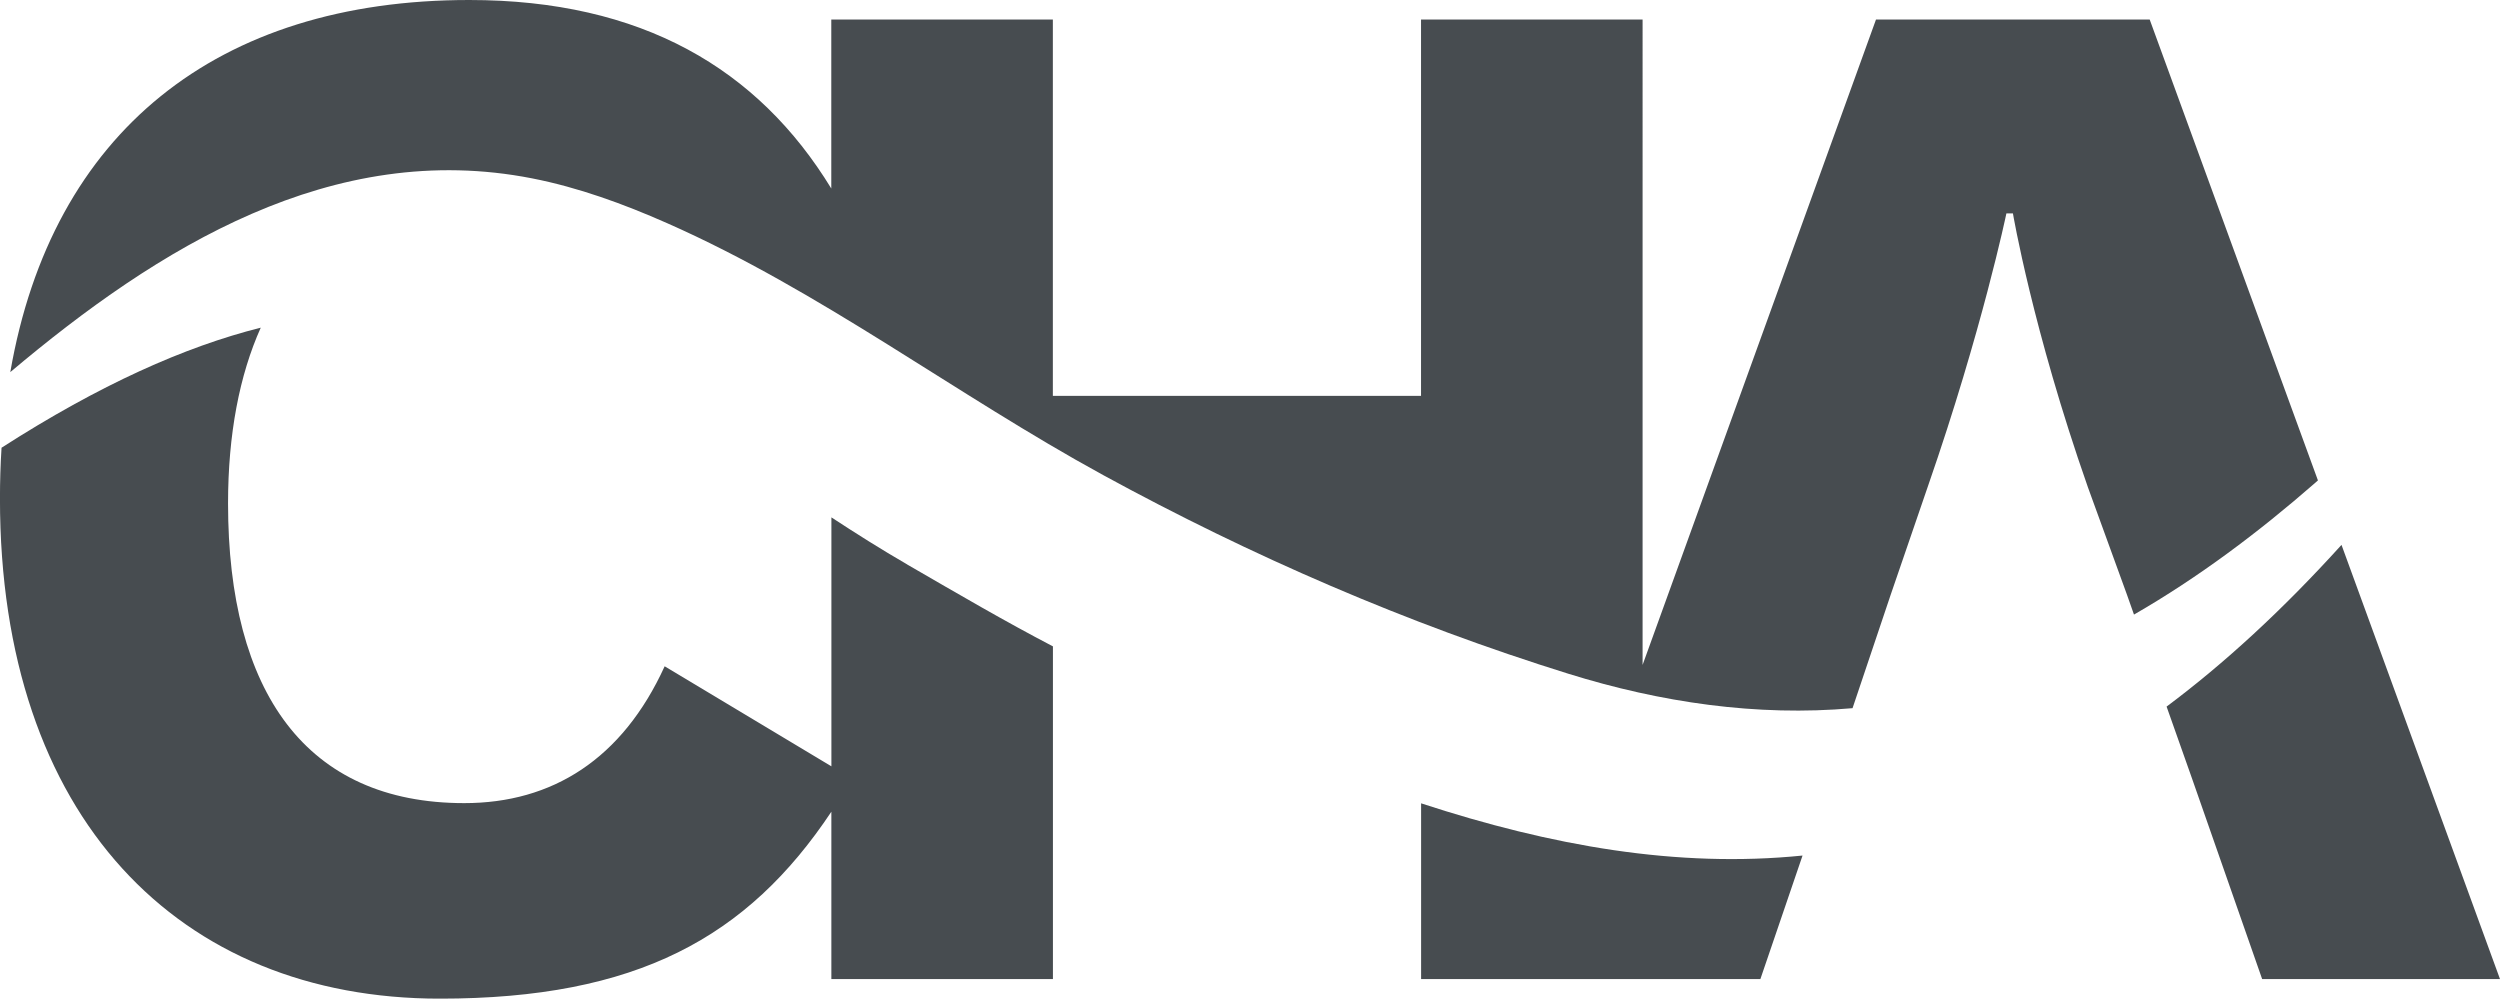 <?xml version="1.0" encoding="UTF-8"?><svg id="Layer_1" xmlns="http://www.w3.org/2000/svg" viewBox="0 0 648 258.84"><defs><style>.cls-1{fill:#474c50;}</style></defs><path class="cls-1" d="m235.14,146.3c-6.76-3.91-13.28-8.03-19.64-12.2v64.53l-43.22-25.93c-10.98,24.07-29.14,35.47-51.94,35.47-40.96,0-61.23-28.71-61.23-77.69,0-17.91,2.96-33.25,8.48-45.55-19.65,4.94-41.7,14.76-67.19,31.12-.27,4.28-.41,8.67-.41,13.17,0,82.76,46.45,129.63,114.01,129.63,51.03,0,79.77-15.83,101.49-48.45v43.38h57.43v-86.24c-12.54-6.55-23.98-13.24-37.79-21.23Z"/><path class="cls-1" d="m606.92,141.23c-15.29,16.89-30.37,30.74-45.34,41.92l6.61,18.69,18.16,51.94h61.65l-41.08-112.54Z"/><path class="cls-1" d="m137.91,46.23c12.07,2.37,23.72,6.63,34.95,11.59,39.96,17.64,74.83,44.43,113.04,65.3,38.42,20.98,78.79,38.5,120.61,51.51,23.92,7.45,48.87,11.12,73.67,8.93l9.9-29.44,9.71-28.29c13.93-40.11,20.27-70.52,20.27-70.52h1.69s5.07,29.98,19.42,70.94l10.13,27.87,1.83,5.18c16.73-9.63,32.33-21.37,46.79-33.99.3-.26.6-.53.89-.79l-43.61-119.46h-70.94l-60.5,167.29V5.07h-57.43v97.54h-95.43V5.07h-57.43v43.79C196.5,17.8,166.33,0,121.61,0,56.3,0,13.44,34.29,2.67,96.45c38.37-32.34,83.53-60.36,135.24-50.22Z"/><path class="cls-1" d="m368.35,208.21v45.57h87.94l10.93-32.02c-32.42,3.28-65.09-2.49-98.88-13.54Z"/></svg>